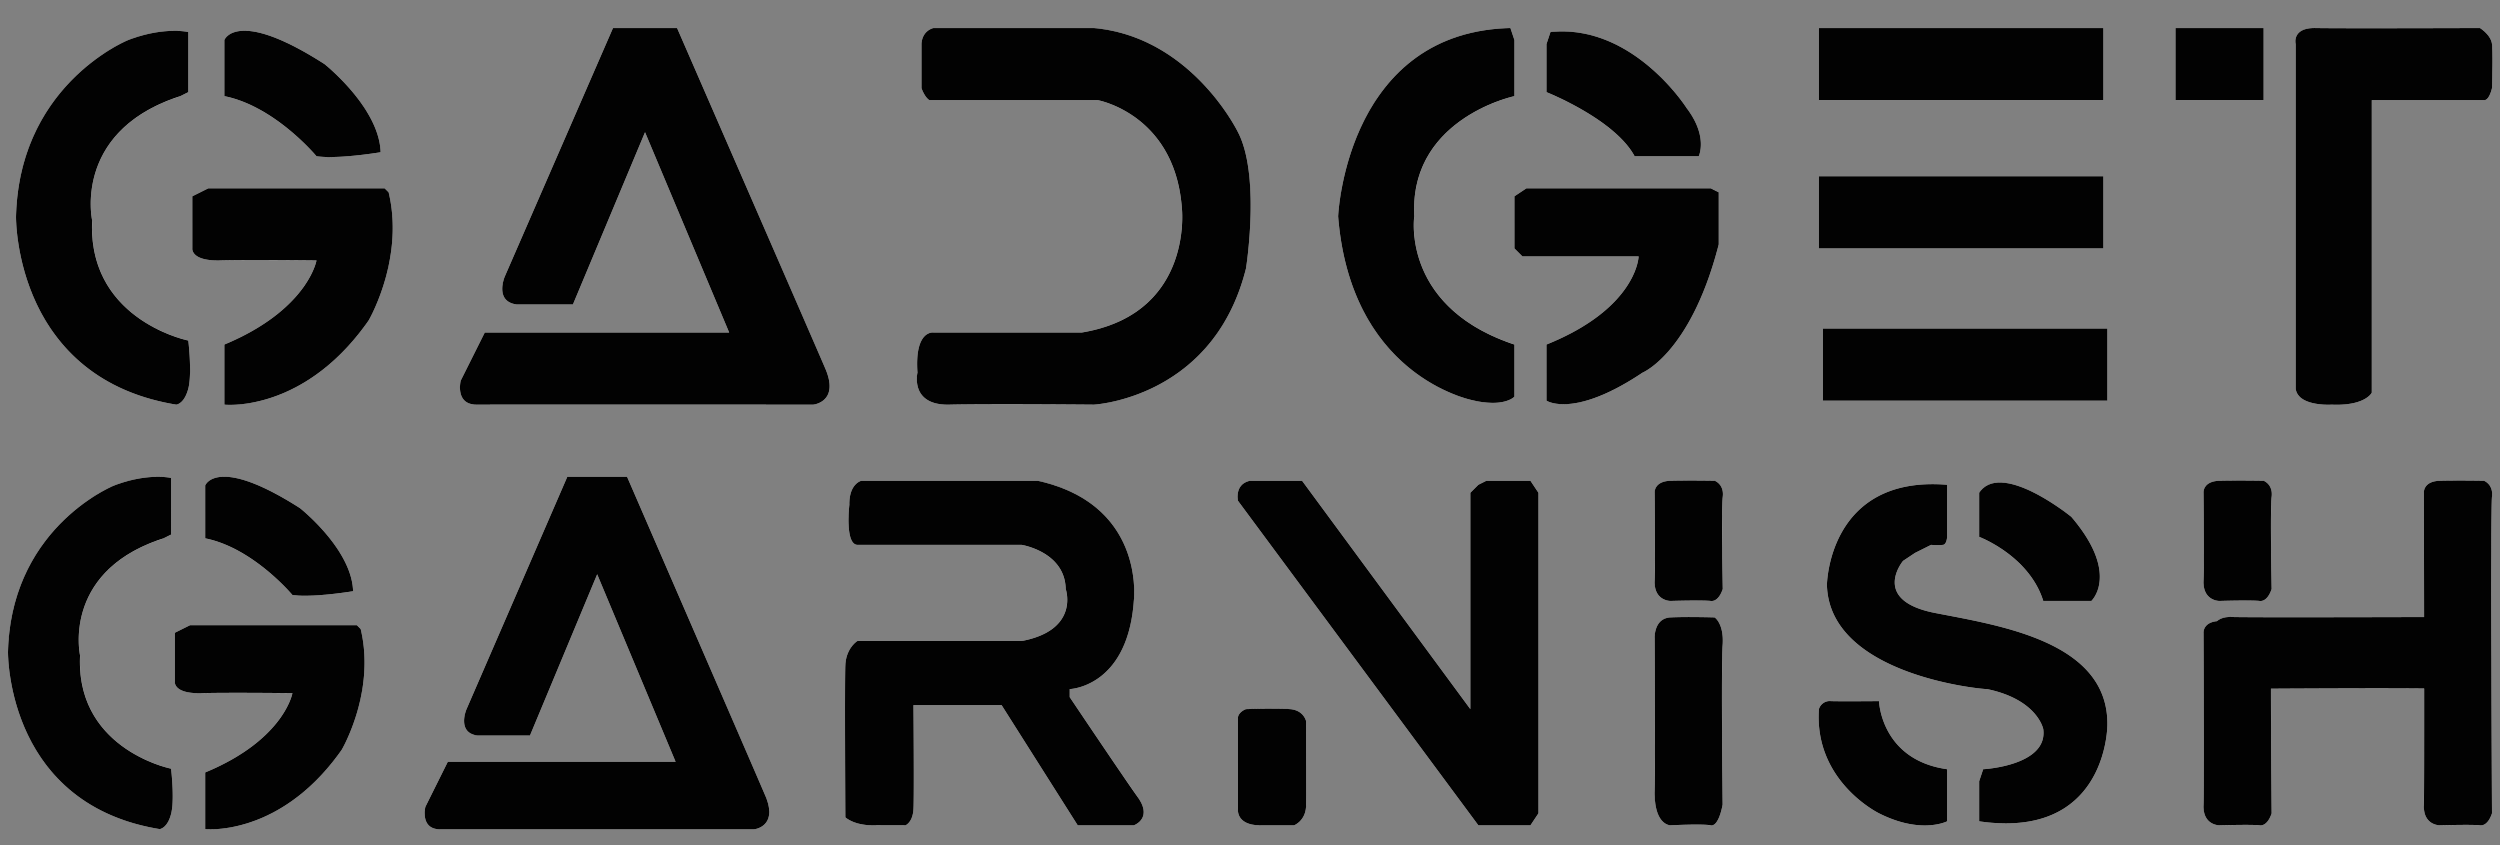 <?xml version="1.0" encoding="UTF-8"?>
<svg xmlns="http://www.w3.org/2000/svg" xmlns:xlink="http://www.w3.org/1999/xlink" width="1248" height="422" viewBox="0 0 1248 422">
  <rect x="0" y="0" width="1248" height="422" fill="#808080" stroke="none"/>
  <defs>
    <clipPath id="clip-Canvas">
      <rect width="1248" height="422"></rect>
    </clipPath>
  </defs>
  <g id="Canvas" clip-path="url(#clip-Canvas)">
    <rect width="1248" height="422" fill="rgba(0,0,0,0)"></rect>
    <g id="Shape_6" data-name="Shape 6">
      <g id="Shape_6-2" data-name="Shape 6" transform="translate(4 14)">
        <path id="Shape_15" data-name="Shape 15" d="M968,254s-.145,3.65-2,4a32.515,32.515,0,0,1-6,0l-8,4-6,4s-16.388,19.683,16,26,86.662,14.294,86,56c0,0,.053,57.352-64,48V376l2-6s32.4-1.7,30-20c0,0-2.744-14.722-28-20-2.181.141-78.822-6.773-80-52,0,0,.594-54.848,60-50Z" fill="#fff"></path>
        <path id="Shape_16" data-name="Shape 16" d="M934,336s.911,29.288,34,34v26s-12.9,6.688-34-4c0,0-32.48-15.825-30-52a5.644,5.644,0,0,1,6-4C915,336.167,934,336,934,336Z" fill="#fff"></path>
        <path id="Shape_13" data-name="Shape 13" d="M822,232s-.509-5.758,8-6,22,0,22,0,4.773,1.788,4,8,0,46,0,46-1.834,6.477-6,6-20,0-20,0-8.327.134-8-10S822,232,822,232Z" fill="#fff"></path>
        <path id="Shape_13_copy_2" data-name="Shape 13 copy 2" d="M1096,232s-.509-5.758,8-6,22,0,22,0,4.773,1.788,4,8,0,46,0,46-1.834,6.477-6,6-20,0-20,0-8.327.134-8-10S1096,232,1096,232Z" fill="#fff"></path>
        <path id="Shape_13_copy_3" data-name="Shape 13 copy 3" d="M1206,232s-.509-5.758,8-6,22,0,22,0,4.773,1.788,4,8,0,158,0,158-1.834,6.477-6,6-20,0-20,0-8.327.134-8-10S1206,232,1206,232Z" fill="#fff"></path>
        <path id="Shape_13_copy_4" data-name="Shape 13 copy 4" d="M1096,302s-.509-5.758,8-6,22,0,22,0,4.773,1.788,4,8,0,88,0,88-1.834,6.477-6,6-20,0-20,0-8.327.134-8-10S1096,302,1096,302Z" fill="#fff"></path>
        <path id="Shape_13_copy_5" data-name="Shape 13 copy 5" d="M1215.882,294s5.751-.508,5.993,7.985,0,23.96,0,23.96-1.785,4.765-7.99,3.993-107.892,0-107.892,0-6.469-1.831-5.993-5.989,0-21.963,0-21.963-.134-8.311,9.988-7.985S1215.882,294,1215.882,294Z" fill="#fff"></path>
        <path id="Shape_13_copy" data-name="Shape 13 copy" d="M822,304.595s-.508-9.96,7.985-10.378,21.96,0,21.96,0,4.765,3.092,3.993,13.838,0,79.568,0,79.568-1.831,11.2-5.989,10.378-19.963,0-19.963,0-8.311.232-7.985-17.3S822,304.595,822,304.595Z" fill="#fff"></path>
        <path id="Shape_14" data-name="Shape 14" d="M984,254s24.978,9.4,32,32h24s14.423-13.427-10-42c0,0-34.973-28.453-46-12Z" fill="#fff"></path>
        <rect id="Rectangle_1" data-name="Rectangle 1" width="142" height="36" transform="translate(904)" fill="#fff"></rect>
        <rect id="Rectangle_1_copy_3" data-name="Rectangle 1 copy 3" width="44" height="36" transform="translate(1082)" fill="#fff"></rect>
        <path id="Shape_9" data-name="Shape 9" d="M1236,36h-56V182s-3.155,6.711-20,6c0,0-16.82,1.123-18-8V8s-2.1-8.244,10-8,82,0,82,0,5.472,3.394,6,8,0,22,0,22S1238.675,36.188,1236,36Z" fill="#fff"></path>
        <rect id="Rectangle_1_copy" data-name="Rectangle 1 copy" width="142" height="36" transform="translate(904 74)" fill="#fff"></rect>
        <rect id="Rectangle_1_copy_2" data-name="Rectangle 1 copy 2" width="142" height="36" transform="translate(906 150)" fill="#fff"></rect>
        <path id="Shape_7" data-name="Shape 7" d="M768,32s34.052,13.473,44,32h32s4.827-9.719-6-24c0,0-26.761-42.237-68-38l-2,6Z" fill="#fff"></path>
        <path id="Shape_8" data-name="Shape 8" d="M756,114h58s-.661,25.738-46,44v28s13.5,9.13,48-14c0,0,24.108-9.887,38-64V82l-4-2H758l-6,4v26Z" fill="#fff"></path>
        <path id="Shape_1" data-name="Shape 1" d="M154,64s-20.733-24.98-46-30V6s6.044-16.236,50,12c0,0,27.375,21.734,28,44C186,62,164.767,65.57,154,64Z" fill="#fff"></path>
        <path id="Shape_2" data-name="Shape 2" d="M92,110s-.825,6.406,14,6,48,0,48,0-4.291,24.641-46,42v30s39.553,4.375,72-42c0,0,17.992-30.65,10-64l-2-2H100l-8,4Z" fill="#fff"></path>
        <path id="Shape_3" data-name="Shape 3" d="M90,156S39.641,145.872,42,96c0,0-9.853-44.575,44-62l4-2V2S77.967-.878,60,6C60,6,5.747,27.77,4,94c0,0-1.308,80.669,80,94,0,0,3.766-.329,5.8-7.287q.1-.345.2-.713C91.981,172.442,90,156,90,156Z" fill="#fff"></path>
        <path id="Shape_1_copy" data-name="Shape 1 copy" d="M141.974,283.02s-19.624-23.542-43.539-28.273V228.359s5.72-15.3,47.325,11.309c0,0,25.91,20.483,26.5,41.467C172.262,281.135,152.165,284.5,141.974,283.02Z" fill="#fff"></path>
        <path id="Shape_2_copy" data-name="Shape 2 copy" d="M83.291,326.372s-.781,6.038,13.251,5.655,45.432,0,45.432,0-4.061,23.222-43.539,39.582v28.273s37.437,4.123,68.147-39.582c0,0,17.029-28.886,9.465-60.316l-1.893-1.885H90.863l-7.572,3.77Z" fill="#fff"></path>
        <path id="Shape_3_copy" data-name="Shape 3 copy" d="M81.4,369.724s-47.665-9.545-45.432-56.546c0,0-9.326-42.009,41.646-58.431l3.786-1.885V224.589S70.009,221.877,53,228.359c0,0-51.35,20.517-53,82.934,0,0-1.238,76.025,75.719,88.589,0,0,3.564-.31,5.493-6.868q.1-.326.186-.672C83.274,385.22,81.4,369.724,81.4,369.724Z" fill="#fff"></path>
        <path id="Shape_4" data-name="Shape 4" d="M282,138l36-86,42,100H238l-12,24s-3.033,12.03,8,12,168,0,168,0,13.173-1.3,6-18S334,0,334,0H302L248,124s-5.381,12.561,6,14Z" fill="#fff"></path>
        <path id="Shape_4_copy" data-name="Shape 4 copy" d="M260.556,353.191l33.561-80.511L333.271,366.3H219.537L208.35,388.766s-2.827,11.262,7.458,11.234,156.618,0,156.618,0,12.281-1.217,5.594-16.851S309.033,224,309.033,224H279.2L228.859,340.085s-5.017,11.759,5.594,13.106Z" fill="#fff"></path>
        <path id="Shape_10" data-name="Shape 10" d="M424,258h82s21.611,3.43,22,22c0,0,7.175,20.5-22,26H424s-5.62,3.464-6,12,0,76,0,76,4.247,4.084,14,4,16,0,16,0,3.608-1.381,4-8,0-52,0-52h44l38,60h28s9.6-3.334,2-14-34-50-34-50v-4s28.9-.9,32-44c0,0,6.112-48.044-48-60H426s-6.164,1.38-6,12C420,238,417.663,257.669,424,258Z" fill="#fff"></path>
        <path id="Shape_11" data-name="Shape 11" d="M614,344v46s-1.1,8.313,12,8h16s5.942-2.261,6-10,0-42,0-42-1.158-5.458-8-6-22,0-22,0S614.553,341.186,614,344Z" fill="#fff"></path>
        <path id="Shape_12" data-name="Shape 12" d="M620,226h26l84,114V232l4-4,4-2h22l4,6V392l-4,6H734L614,236S612.106,227.739,620,226Z" fill="#fff"></path>
        <path id="Shape_5" data-name="Shape 5" d="M460,36h84s38.567,6.947,42,54c0,0,5.945,52.73-50,62H462s-9.489-1.423-8,20c0,0-3.959,16.486,16,16s72,0,72,0,59.773-3.044,76-68c0,0,7.341-46.166-4-68,0,0-23.081-47.634-72-52H462s-5.642,1.116-6,8V30S457.542,34.55,460,36Z" fill="#fff"></path>
        <path id="Shape_6-3" data-name="Shape 6" d="M752,34s-52.588,11.077-50,60c0,0-6.747,45.136,50,64v26s-4.73,5.37-20,2c0,0-61.534-10.906-68-92,0,0,3.849-92,86-94l2,6Z" fill="#fff"></path>
      </g>
      <path id="Color_Overlay" data-name="Color Overlay" d="M219.807,414h-.038c-10.238,0-7.42-11.234-7.42-11.234L223.537,380.3H337.271l-39.155-93.617-33.561,80.51h-26.1c-10.61-1.347-5.593-13.107-5.593-13.107L283.2,238h29.831s62.3,143.515,68.987,159.149S376.425,414,376.425,414,230.092,413.973,219.807,414Zm-117.372-.117V385.609c39.478-16.36,43.538-39.582,43.538-39.582s-31.4-.383-45.432,0-13.251-5.655-13.251-5.655v-24.5l7.572-3.77h83.291l1.894,1.885c7.564,31.431-9.465,60.316-9.465,60.316-25.837,36.77-56.434,39.686-65.494,39.686C103.379,413.987,102.435,413.883,102.435,413.883ZM4,325.293c1.653-62.417,53-82.934,53-82.934,17.006-6.482,28.4-3.77,28.4-3.77v28.273l-3.786,1.885c-50.971,16.422-41.646,58.432-41.646,58.432-2.233,47,45.432,56.546,45.432,56.546s1.875,15.5,0,22.618c-.06.231-.122.454-.186.672-1.929,6.557-5.493,6.868-5.493,6.868C2.762,401.319,4,325.293,4,325.293ZM938,406s-32.48-15.826-30-52a5.645,5.645,0,0,1,6-4c5,.167,24,0,24,0s.911,29.288,34,34v26s-3.987,2.066-11.151,2.066C955.124,412.067,947.371,410.747,938,406Zm-84.052,6c-4.158-.824-19.963,0-19.963,0s-8.312.232-7.986-17.3,0-76.108,0-76.108-.508-9.959,7.986-10.378,21.96,0,21.96,0,4.765,3.091,3.992,13.837,0,79.568,0,79.568-1.7,10.42-5.555,10.421A2.273,2.273,0,0,1,853.948,412ZM1128,412c-4.166-.476-20,0-20,0s-8.326.135-8-10,0-86,0-86-.456-5.157,6.707-5.916c1.477-1.265,3.757-2.2,7.281-2.084,8.126.261,71.464.1,96.12.03C1210.065,275,1210,246,1210,246s-.509-5.758,8-6,22,0,22,0,4.774,1.787,4,8,0,158,0,158-1.706,6.024-5.565,6.024A4.012,4.012,0,0,1,1238,412c-4.165-.476-20,0-20,0s-8.327.135-8-10c.13-4.009.157-29.253.142-58.3-15.976-.21-52.264-.054-76.486.086,0,26.059.345,62.218.345,62.218s-1.708,6.024-5.566,6.025A3.821,3.821,0,0,1,1128,412Zm-510-8V358c.554-2.814,4-4,4-4s15.158-.543,22,0,8,6,8,6,.058,34.261,0,42-6,10-6,10H630c-.242.005-.477.008-.71.008C616.945,412.007,618,404,618,404Zm-196,4s-.379-67.464,0-76,6-12,6-12h82c29.175-5.5,22-26,22-26-.39-18.571-22-22-22-22H428c-6.338-.331-4-20-4-20-.165-10.62,6-12,6-12h88c54.112,11.956,48,60,48,60-3.1,43.1-32,44-32,44v4s26.4,39.335,34,50-2,14-2,14H538l-38-60H456s.392,45.381,0,52-4,8-4,8-6.247-.085-16,0h-.3C426.16,412,422,408,422,408Zm316,4L618,250s-1.894-8.261,6-10h26l84,114V246l4-4,4-2h22l4,6V406l-4,6Zm250-2V390l2-6s32.4-1.7,30-20c0,0-2.744-14.722-28-20-2.182.14-78.822-6.773-80-52,0,0,.594-54.849,60-50v26s-.146,3.65-2,4a32.5,32.5,0,0,1-6,0l-8,4-6,4s-16.387,19.682,16,26,86.662,14.294,86,56c0,0,.037,49.025-50.579,49.03A92.9,92.9,0,0,1,988,410Zm140-110c-4.166-.477-20,0-20,0s-8.326.134-8-10,0-44,0-44-.509-5.758,8-6,22,0,22,0,4.774,1.787,4,8,0,46,0,46-1.708,6.025-5.567,6.025A3.993,3.993,0,0,1,1128,300Zm-274,0c-4.165-.477-20,0-20,0s-8.327.134-8-10,0-44,0-44-.509-5.758,8-6,22,0,22,0,4.774,1.787,4,8,0,46,0,46-1.706,6.025-5.566,6.025A4,4,0,0,1,854,300Zm166,0c-7.022-22.6-32-32-32-32V246c11.027-16.453,46,12,46,12,24.423,28.573,10,42,10,42Zm-874.026-2.98s-19.624-23.542-43.538-28.274V242.359s5.72-15.3,47.325,11.309c0,0,25.91,20.483,26.5,41.467,0,0-13.505,2.261-23.988,2.261A45.124,45.124,0,0,1,145.974,297.021ZM112,202V172c41.71-17.36,46-42,46-42s-33.175-.407-48,0-14-6-14-6V98l8-4h88l2,2c7.992,33.35-10,64-10,64-27.3,39.016-59.624,42.11-69.2,42.11C113,202.11,112,202,112,202Zm1052,0s-16.82,1.123-18-8V22s-2.1-8.244,10-8,82,0,82,0,5.472,3.394,6,8,0,22,0,22-1.325,6.188-4,6h-56V196s-2.847,6.052-17.56,6.053C1165.659,202.053,1164.848,202.036,1164,202ZM458,186c-1.489-21.424,8-20,8-20h74c55.945-9.27,50-62,50-62-3.433-47.053-42-54-42-54H464c-2.458-1.45-4-6-4-6V22c.357-6.884,6-8,6-8h80c48.919,4.366,72,52,72,52,11.341,21.834,4,68,4,68-16.227,64.957-76,68-76,68s-52.041-.486-72,0q-.435.009-.854.01C454.154,202.01,458,186,458,186ZM238,202h-.04c-10.983,0-7.96-12-7.96-12l12-24H364L322,66l-36,86H258c-11.381-1.439-6-14-6-14L306,14h32s66.827,153.3,74,170-6,18-6,18S249.033,201.971,238,202ZM8,108C9.746,41.771,64,20,64,20c17.967-6.879,30-4,30-4V46l-4,2c-53.853,17.425-44,62-44,62-2.36,49.872,48,60,48,60s1.981,16.442,0,24c-.064.245-.129.482-.2.713C91.765,201.671,88,202,88,202,6.692,188.669,8,108,8,108Zm764,92V172c45.339-18.263,46-44,46-44H760l-4-4V98l6-4h92l4,2v26c-13.892,54.112-38,64-38,64-19.283,12.927-32,15.777-39.475,15.777C774.628,201.776,772,200,772,200Zm-36,0s-61.534-10.906-68-92c0,0,3.848-92,86-94l2,6V48s-52.588,11.076-50,60c0,0-6.747,45.136,50,64v26s-2.741,3.111-10.785,3.111A42.948,42.948,0,0,1,736,200Zm174,0V164h142v36Zm-2-76V88h142v36ZM158,78s-20.732-24.98-46-30V20s6.044-16.236,50,12c0,0,27.374,21.734,28,44,0,0-14.267,2.4-25.341,2.4A47.525,47.525,0,0,1,158,78Zm658,0c-9.949-18.527-44-32-44-32V22l2-6c41.239-4.237,68,38,68,38,10.827,14.282,6,24,6,24Zm270-28V14h44V50ZM908,50V14h142V50Z" fill="#020202"></path>
    </g>
  </g>
</svg>
